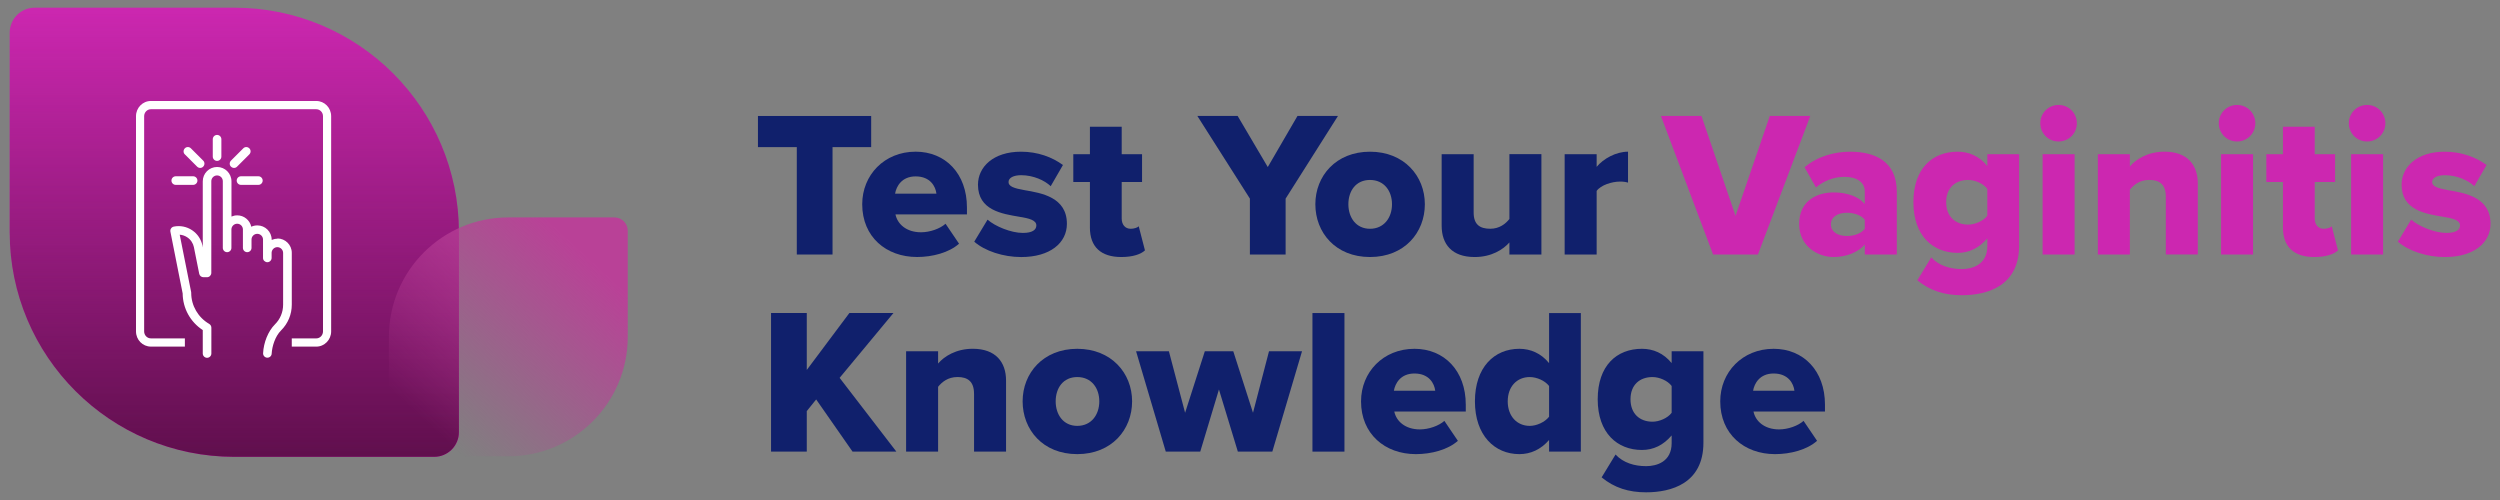 <?xml version="1.0" encoding="UTF-8"?>
<svg id="Layer_1" data-name="Layer 1" xmlns="http://www.w3.org/2000/svg" xmlns:xlink="http://www.w3.org/1999/xlink" viewBox="0 0 1000 200">
  <rect x="0" y="0" width="1000" height="200" fill="#808080" stroke="none"/>
  <defs>
    <style>
      .cls-1 {
        fill: url(#linear-gradient-2);
      }

      .cls-2, .cls-3 {
        isolation: isolate;
      }

      .cls-4 {
        fill: #10206c;
      }

      .cls-5 {
        mix-blend-mode: hard-light;
      }

      .cls-6 {
        fill: #fff;
      }

      .cls-3 {
        fill: url(#linear-gradient);
        mix-blend-mode: multiply;
      }

      .cls-7 {
        fill: #cc27b0;
      }
    </style>
    <linearGradient id="linear-gradient" x1="4588.61" y1="319.27" x2="4588.61" y2="498.93" gradientTransform="translate(4682.33 502) rotate(-180)" gradientUnits="userSpaceOnUse">
      <stop offset="0" stop-color="#600f4d"/>
      <stop offset="1" stop-color="#600f4d" stop-opacity="0"/>
    </linearGradient>
    <linearGradient id="linear-gradient-2" x1="233.74" y1="400.24" x2="171.14" y2="332.37" gradientTransform="translate(0 502) scale(1 -1)" gradientUnits="userSpaceOnUse">
      <stop offset="0" stop-color="#b94197"/>
      <stop offset="1" stop-color="#b94197" stop-opacity="0"/>
    </linearGradient>
  </defs>
  <g class="cls-2">
    <g id="Layer_1-2" data-name="Layer 1">
      <g>
        <g class="cls-2">
          <g class="cls-2">
            <path class="cls-4" d="M326.45,159.79l-3.74,4.65v16.2h-14.29v-55.43h14.29v22.77l17.04-22.77h17.62l-21.52,25.93,22.69,29.5h-17.53l-14.54-20.86Z"/>
            <path class="cls-4" d="M389.61,157.46c0-4.9-2.58-6.65-6.56-6.65s-6.32,2.08-7.81,3.91v25.93h-12.8v-40.14h12.8v4.9c2.41-2.83,7.15-5.9,13.88-5.9,9.14,0,13.3,5.32,13.3,12.71v28.42h-12.8v-23.18Z"/>
            <path class="cls-4" d="M409.05,160.54c0-11.3,8.23-21.02,21.85-21.02s21.94,9.72,21.94,21.02-8.14,21.11-21.94,21.11-21.85-9.81-21.85-21.11ZM439.72,160.54c0-5.32-3.16-9.72-8.81-9.72s-8.64,4.4-8.64,9.72,3.07,9.81,8.64,9.81,8.81-4.4,8.81-9.81Z"/>
            <path class="cls-4" d="M487.58,155.8l-7.48,24.85h-13.79l-11.88-40.14h13.13l6.48,24.6,7.89-24.6h11.38l7.89,24.6,6.4-24.6h13.21l-11.88,40.14h-13.79l-7.56-24.85Z"/>
            <path class="cls-4" d="M524.98,125.22h12.8v55.43h-12.8v-55.43Z"/>
            <path class="cls-4" d="M565.78,139.52c11.88,0,20.53,8.73,20.53,22.35v2.74h-28.59c.75,3.74,4.24,7.15,10.22,7.15,3.57,0,7.56-1.41,9.81-3.41l5.4,7.98c-3.99,3.57-10.64,5.32-16.79,5.32-12.38,0-21.94-8.06-21.94-21.11,0-11.63,8.81-21.02,21.36-21.02ZM557.55,156.3h16.54c-.33-2.83-2.41-6.9-8.31-6.9-5.57,0-7.73,3.99-8.23,6.9Z"/>
            <path class="cls-4" d="M619.63,176c-3.32,3.82-7.4,5.65-11.88,5.65-9.89,0-17.78-7.48-17.78-21.11s7.73-21.02,17.78-21.02c4.4,0,8.64,1.75,11.88,5.73v-20.03h12.71v55.43h-12.71v-4.65ZM619.63,154.39c-1.66-2.16-4.99-3.57-7.73-3.57-5.07,0-8.81,3.74-8.81,9.72s3.74,9.81,8.81,9.81c2.74,0,6.07-1.5,7.73-3.66v-12.3Z"/>
            <path class="cls-4" d="M646.22,181.81c3.08,3.32,7.56,4.65,12.22,4.65,4.24,0,10.22-1.75,10.22-9.22v-3.07c-3.32,3.91-7.31,5.82-11.88,5.82-9.81,0-17.7-6.73-17.7-20.28s7.65-20.19,17.7-20.19c4.49,0,8.64,1.75,11.88,5.73v-4.74h12.71v36.56c0,16.37-12.96,19.86-22.94,19.86-6.9,0-12.63-1.75-17.78-5.98l5.57-9.14ZM668.66,154.39c-1.58-2.16-4.99-3.57-7.65-3.57-5.07,0-8.81,3.07-8.81,8.89s3.74,8.97,8.81,8.97c2.66,0,6.07-1.41,7.65-3.57v-10.72Z"/>
            <path class="cls-4" d="M709.46,139.52c11.88,0,20.53,8.73,20.53,22.35v2.74h-28.59c.75,3.74,4.24,7.15,10.22,7.15,3.57,0,7.56-1.41,9.81-3.41l5.4,7.98c-3.99,3.57-10.64,5.32-16.79,5.32-12.38,0-21.94-8.06-21.94-21.11,0-11.63,8.81-21.02,21.36-21.02ZM701.23,156.3h16.54c-.33-2.83-2.41-6.9-8.31-6.9-5.57,0-7.73,3.99-8.23,6.9Z"/>
          </g>
        </g>
        <g class="cls-2">
          <g class="cls-2">
            <path class="cls-4" d="M318.72,58.85h-15.54v-12.46h45.29v12.46h-15.46v42.96h-14.29v-42.96Z"/>
            <path class="cls-4" d="M366.25,60.67c11.88,0,20.53,8.73,20.53,22.35v2.74h-28.59c.75,3.74,4.24,7.15,10.22,7.15,3.57,0,7.56-1.41,9.81-3.41l5.4,7.98c-3.99,3.57-10.64,5.32-16.79,5.32-12.38,0-21.94-8.06-21.94-21.11,0-11.63,8.81-21.02,21.36-21.02ZM358.03,77.46h16.54c-.33-2.83-2.41-6.9-8.31-6.9-5.57,0-7.73,3.99-8.23,6.9Z"/>
            <path class="cls-4" d="M395.01,87.85c2.99,2.66,9.39,5.32,14.13,5.32,3.82,0,5.4-1.25,5.4-2.99,0-2.08-2.74-2.83-6.9-3.49-6.81-1.16-16.45-2.58-16.45-12.8,0-7.06,6.07-13.21,17.2-13.21,6.73,0,12.46,2.16,16.79,5.32l-4.9,8.48c-2.41-2.33-6.98-4.4-11.8-4.4-2.99,0-5.07,1-5.07,2.74s2.16,2.49,6.4,3.24c6.81,1.16,16.95,2.83,16.95,13.46,0,7.65-6.73,13.3-18.28,13.3-7.15,0-14.54-2.41-18.78-6.15l5.32-8.81Z"/>
            <path class="cls-4" d="M435.97,91.01v-18.2h-6.65v-11.14h6.65v-10.97h12.71v10.97h8.14v11.14h-8.14v14.63c0,2.33,1.33,4.07,3.57,4.07,1.41,0,2.83-.5,3.24-1l2.49,9.64c-1.58,1.5-4.74,2.66-9.47,2.66-8.14,0-12.55-4.07-12.55-11.8Z"/>
            <path class="cls-4" d="M499.96,79.45l-21.02-33.07h16.12l12.05,20.44,11.88-20.44h16.2l-20.94,33.07v22.35h-14.29v-22.35Z"/>
            <path class="cls-4" d="M526.14,81.7c0-11.3,8.23-21.02,21.86-21.02s21.94,9.72,21.94,21.02-8.14,21.11-21.94,21.11-21.86-9.81-21.86-21.11ZM556.8,81.7c0-5.32-3.16-9.72-8.81-9.72s-8.64,4.4-8.64,9.72,3.08,9.81,8.64,9.81,8.81-4.4,8.81-9.81Z"/>
            <path class="cls-4" d="M603.75,96.99c-2.49,2.83-7.15,5.82-13.88,5.82-9.14,0-13.21-5.15-13.21-12.55v-28.59h12.8v23.35c0,4.82,2.49,6.48,6.65,6.48,3.66,0,6.15-1.99,7.65-3.91v-25.93h12.8v40.14h-12.8v-4.82Z"/>
            <path class="cls-4" d="M625.86,61.67h12.8v5.07c2.66-3.24,7.73-6.07,12.55-6.07v12.38c-.75-.25-1.83-.42-3.16-.42-3.32,0-7.73,1.41-9.39,3.74v25.43h-12.8v-40.14Z"/>
          </g>
        </g>
        <g class="cls-2">
          <g class="cls-2">
            <path class="cls-7" d="M664.38,46.38h16.2l13.63,39.97,13.71-39.97h16.2l-20.94,55.43h-17.95l-20.86-55.43Z"/>
            <path class="cls-7" d="M745.91,97.82c-2.49,2.99-7.31,4.99-12.46,4.99-6.15,0-13.79-4.15-13.79-13.21,0-9.72,7.65-12.63,13.79-12.63,5.32,0,10.05,1.66,12.46,4.65v-5.07c0-3.49-2.99-5.82-8.14-5.82-3.99,0-8.14,1.5-11.38,4.24l-4.57-8.06c5.15-4.4,12.05-6.23,18.2-6.23,9.64,0,18.7,3.57,18.7,16.04v25.1h-12.8v-3.99ZM745.91,87.93c-1.33-1.83-4.32-2.83-7.15-2.83-3.41,0-6.4,1.5-6.4,4.65s2.99,4.65,6.4,4.65c2.83,0,5.82-1,7.15-2.91v-3.57Z"/>
            <path class="cls-7" d="M772.5,102.97c3.08,3.32,7.56,4.65,12.22,4.65,4.24,0,10.22-1.75,10.22-9.22v-3.07c-3.32,3.91-7.31,5.82-11.88,5.82-9.81,0-17.7-6.73-17.7-20.28s7.65-20.19,17.7-20.19c4.49,0,8.64,1.75,11.88,5.73v-4.74h12.71v36.56c0,16.37-12.96,19.86-22.94,19.86-6.9,0-12.63-1.75-17.78-5.98l5.57-9.14ZM794.93,75.55c-1.58-2.16-4.99-3.57-7.65-3.57-5.07,0-8.81,3.07-8.81,8.89s3.74,8.97,8.81,8.97c2.66,0,6.07-1.41,7.65-3.57v-10.72Z"/>
            <path class="cls-7" d="M816.12,49.29c0-4.07,3.24-7.31,7.31-7.31s7.31,3.24,7.31,7.31-3.24,7.31-7.31,7.31-7.31-3.24-7.31-7.31ZM817.04,61.67h12.8v40.14h-12.8v-40.14Z"/>
            <path class="cls-7" d="M866.32,78.62c0-4.9-2.58-6.65-6.57-6.65s-6.32,2.08-7.81,3.91v25.93h-12.8v-40.14h12.8v4.9c2.41-2.83,7.15-5.9,13.88-5.9,9.14,0,13.3,5.32,13.3,12.71v28.42h-12.8v-23.18Z"/>
            <path class="cls-7" d="M887.51,49.29c0-4.07,3.24-7.31,7.31-7.31s7.31,3.24,7.31,7.31-3.24,7.31-7.31,7.31-7.31-3.24-7.31-7.31ZM888.42,61.67h12.8v40.14h-12.8v-40.14Z"/>
            <path class="cls-7" d="M913.18,91.01v-18.2h-6.65v-11.14h6.65v-10.97h12.71v10.97h8.14v11.14h-8.14v14.63c0,2.33,1.33,4.07,3.57,4.07,1.41,0,2.83-.5,3.24-1l2.49,9.64c-1.58,1.5-4.74,2.66-9.47,2.66-8.14,0-12.55-4.07-12.55-11.8Z"/>
            <path class="cls-7" d="M939.53,49.29c0-4.07,3.24-7.31,7.31-7.31s7.31,3.24,7.31,7.31-3.24,7.31-7.31,7.31-7.31-3.24-7.31-7.31ZM940.44,61.67h12.8v40.14h-12.8v-40.14Z"/>
            <path class="cls-7" d="M964.46,87.85c2.99,2.66,9.39,5.32,14.13,5.32,3.82,0,5.4-1.25,5.4-2.99,0-2.08-2.74-2.83-6.9-3.49-6.81-1.16-16.45-2.58-16.45-12.8,0-7.06,6.07-13.21,17.2-13.21,6.73,0,12.46,2.16,16.79,5.32l-4.9,8.48c-2.41-2.33-6.98-4.4-11.8-4.4-2.99,0-5.07,1-5.07,2.74s2.16,2.49,6.4,3.24c6.81,1.16,16.95,2.83,16.95,13.46,0,7.65-6.73,13.3-18.28,13.3-7.15,0-14.54-2.41-18.78-6.15l5.32-8.81Z"/>
          </g>
        </g>
        <path class="cls-7" d="M13.87,3.07C8.36,3.07,3.88,7.55,3.88,13.07v79.83c0,49.6,40.21,89.83,89.83,89.83h79.98c5.45,0,9.88-4.41,9.88-9.88v-79.93h0c0-49.65-40.21-89.85-89.83-89.85H13.87Z"/>
        <path class="cls-3" d="M13.87,3.07C8.36,3.07,3.88,7.55,3.88,13.07v79.83c0,49.6,40.21,89.83,89.83,89.83h79.98c5.45,0,9.88-4.41,9.88-9.88v-79.93h0c0-49.65-40.21-89.85-89.83-89.85H13.87Z"/>
        <g class="cls-5">
          <path class="cls-1" d="M245.77,86.97c2.93,0,5.33,2.37,5.33,5.33v42.43h0c0,26.39-21.37,47.78-47.76,47.78h-42.53c-2.9,0-5.25-2.35-5.25-5.25v-42.51h0c0-26.41,21.37-47.78,47.76-47.78h42.46Z"/>
        </g>
        <g>
          <path class="cls-6" d="M110.97,95.49c-.8,0-1.57.17-2.3.48v-.1c0-3.15-2.57-5.71-5.74-5.71-.85,0-1.67.19-2.42.53-.56-2.61-2.88-4.55-5.62-4.55-.8,0-1.57.17-2.3.48v-14.09c0-3.15-2.57-5.74-5.74-5.74s-5.74,2.57-5.74,5.74v26.46l-.12-.68v-.05c-.53-2.54-1.98-4.72-4.14-6.17-2.18-1.45-4.77-1.96-7.33-1.45-.46.1-.85.36-1.09.73-.27.39-.34.85-.27,1.28l4.91,24.74c.05,5.93,3.05,11.38,8.04,14.64v9.37c0,.94.77,1.72,1.72,1.72s1.72-.77,1.72-1.72v-10.34c0-.61-.34-1.19-.87-1.5-4.43-2.57-7.19-7.31-7.19-12.37,0-.12,0-.22-.02-.34l-4.58-22.97c1.07.07,2.11.44,3,1.04,1.4.92,2.35,2.35,2.69,3.99v.05l2.11,10.55c.17.8.87,1.38,1.69,1.38h1.43c.46,0,.9-.19,1.21-.51s.51-.75.51-1.21v-36.7c0-1.26,1.04-2.3,2.3-2.3s2.3,1.02,2.3,2.3v26.68c0,.94.77,1.72,1.72,1.72s1.72-.77,1.72-1.72v-7.36c0-1.26,1.04-2.3,2.3-2.3s2.3,1.02,2.3,2.3v7.36c0,.94.77,1.72,1.72,1.72s1.72-.77,1.72-1.72v-3.34c0-1.26,1.04-2.28,2.3-2.28s2.3,1.02,2.3,2.28v7.36c0,.46.17.9.51,1.21s.75.51,1.21.51c.94,0,1.72-.77,1.72-1.72v-2.13c.07-1.21,1.09-2.18,2.3-2.18s2.3,1.02,2.3,2.3v20.72c0,2.98-1.16,5.79-3.29,7.89-2.66,2.66-4.53,7.21-4.72,11.59,0,.94.77,1.72,1.72,1.72s1.72-.77,1.72-1.69c.17-2.88,1.38-6.85,3.73-9.2,2.78-2.76,4.31-6.41,4.31-10.34v-20.72c0-3.15-2.57-5.74-5.74-5.74v.07Z"/>
          <path class="cls-6" d="M86.83,64.36c.94,0,1.72-.77,1.72-1.72v-6.95c0-.94-.77-1.72-1.72-1.72s-1.72.77-1.72,1.72v6.95c0,.94.77,1.72,1.72,1.72Z"/>
          <path class="cls-6" d="M78.85,66.66c.31.31.75.51,1.21.51s.9-.17,1.21-.51c.31-.31.51-.75.51-1.21s-.17-.9-.51-1.21l-4.91-4.91c-.68-.68-1.77-.68-2.42,0-.31.31-.51.75-.51,1.21s.17.9.51,1.21l4.91,4.91Z"/>
          <path class="cls-6" d="M94.68,72.23c0,.94.77,1.72,1.72,1.72h6.95c.94,0,1.72-.77,1.72-1.72s-.77-1.72-1.72-1.72h-6.95c-.94,0-1.72.77-1.72,1.72Z"/>
          <path class="cls-6" d="M70.3,73.95h6.95c.94,0,1.72-.77,1.72-1.72s-.77-1.72-1.72-1.72h-6.95c-.94,0-1.72.77-1.72,1.72s.77,1.72,1.72,1.72Z"/>
          <path class="cls-6" d="M93.61,67.17c.46,0,.9-.17,1.21-.51l4.91-4.91c.31-.31.51-.75.51-1.21s-.17-.9-.51-1.21c-.68-.68-1.77-.68-2.42,0l-4.91,4.91c-.31.31-.51.75-.51,1.21s.17.9.51,1.21c.31.31.75.51,1.21.51Z"/>
        </g>
        <path class="cls-6" d="M126.51,138.65h-9.8v-3.29h9.8c1.48,0,2.69-1.26,2.69-2.78V46.47c0-1.53-1.21-2.78-2.69-2.78H60.35c-1.48,0-2.69,1.26-2.69,2.78v86.1c0,1.53,1.21,2.78,2.69,2.78h13.6v3.29h-13.6c-3.29,0-5.95-2.71-5.95-6.08V46.47c0-3.34,2.66-6.08,5.95-6.08h66.16c3.29,0,5.95,2.71,5.95,6.08v86.1c0,3.34-2.66,6.08-5.95,6.08h0Z"/>
      </g>
    </g>
  </g>
</svg>